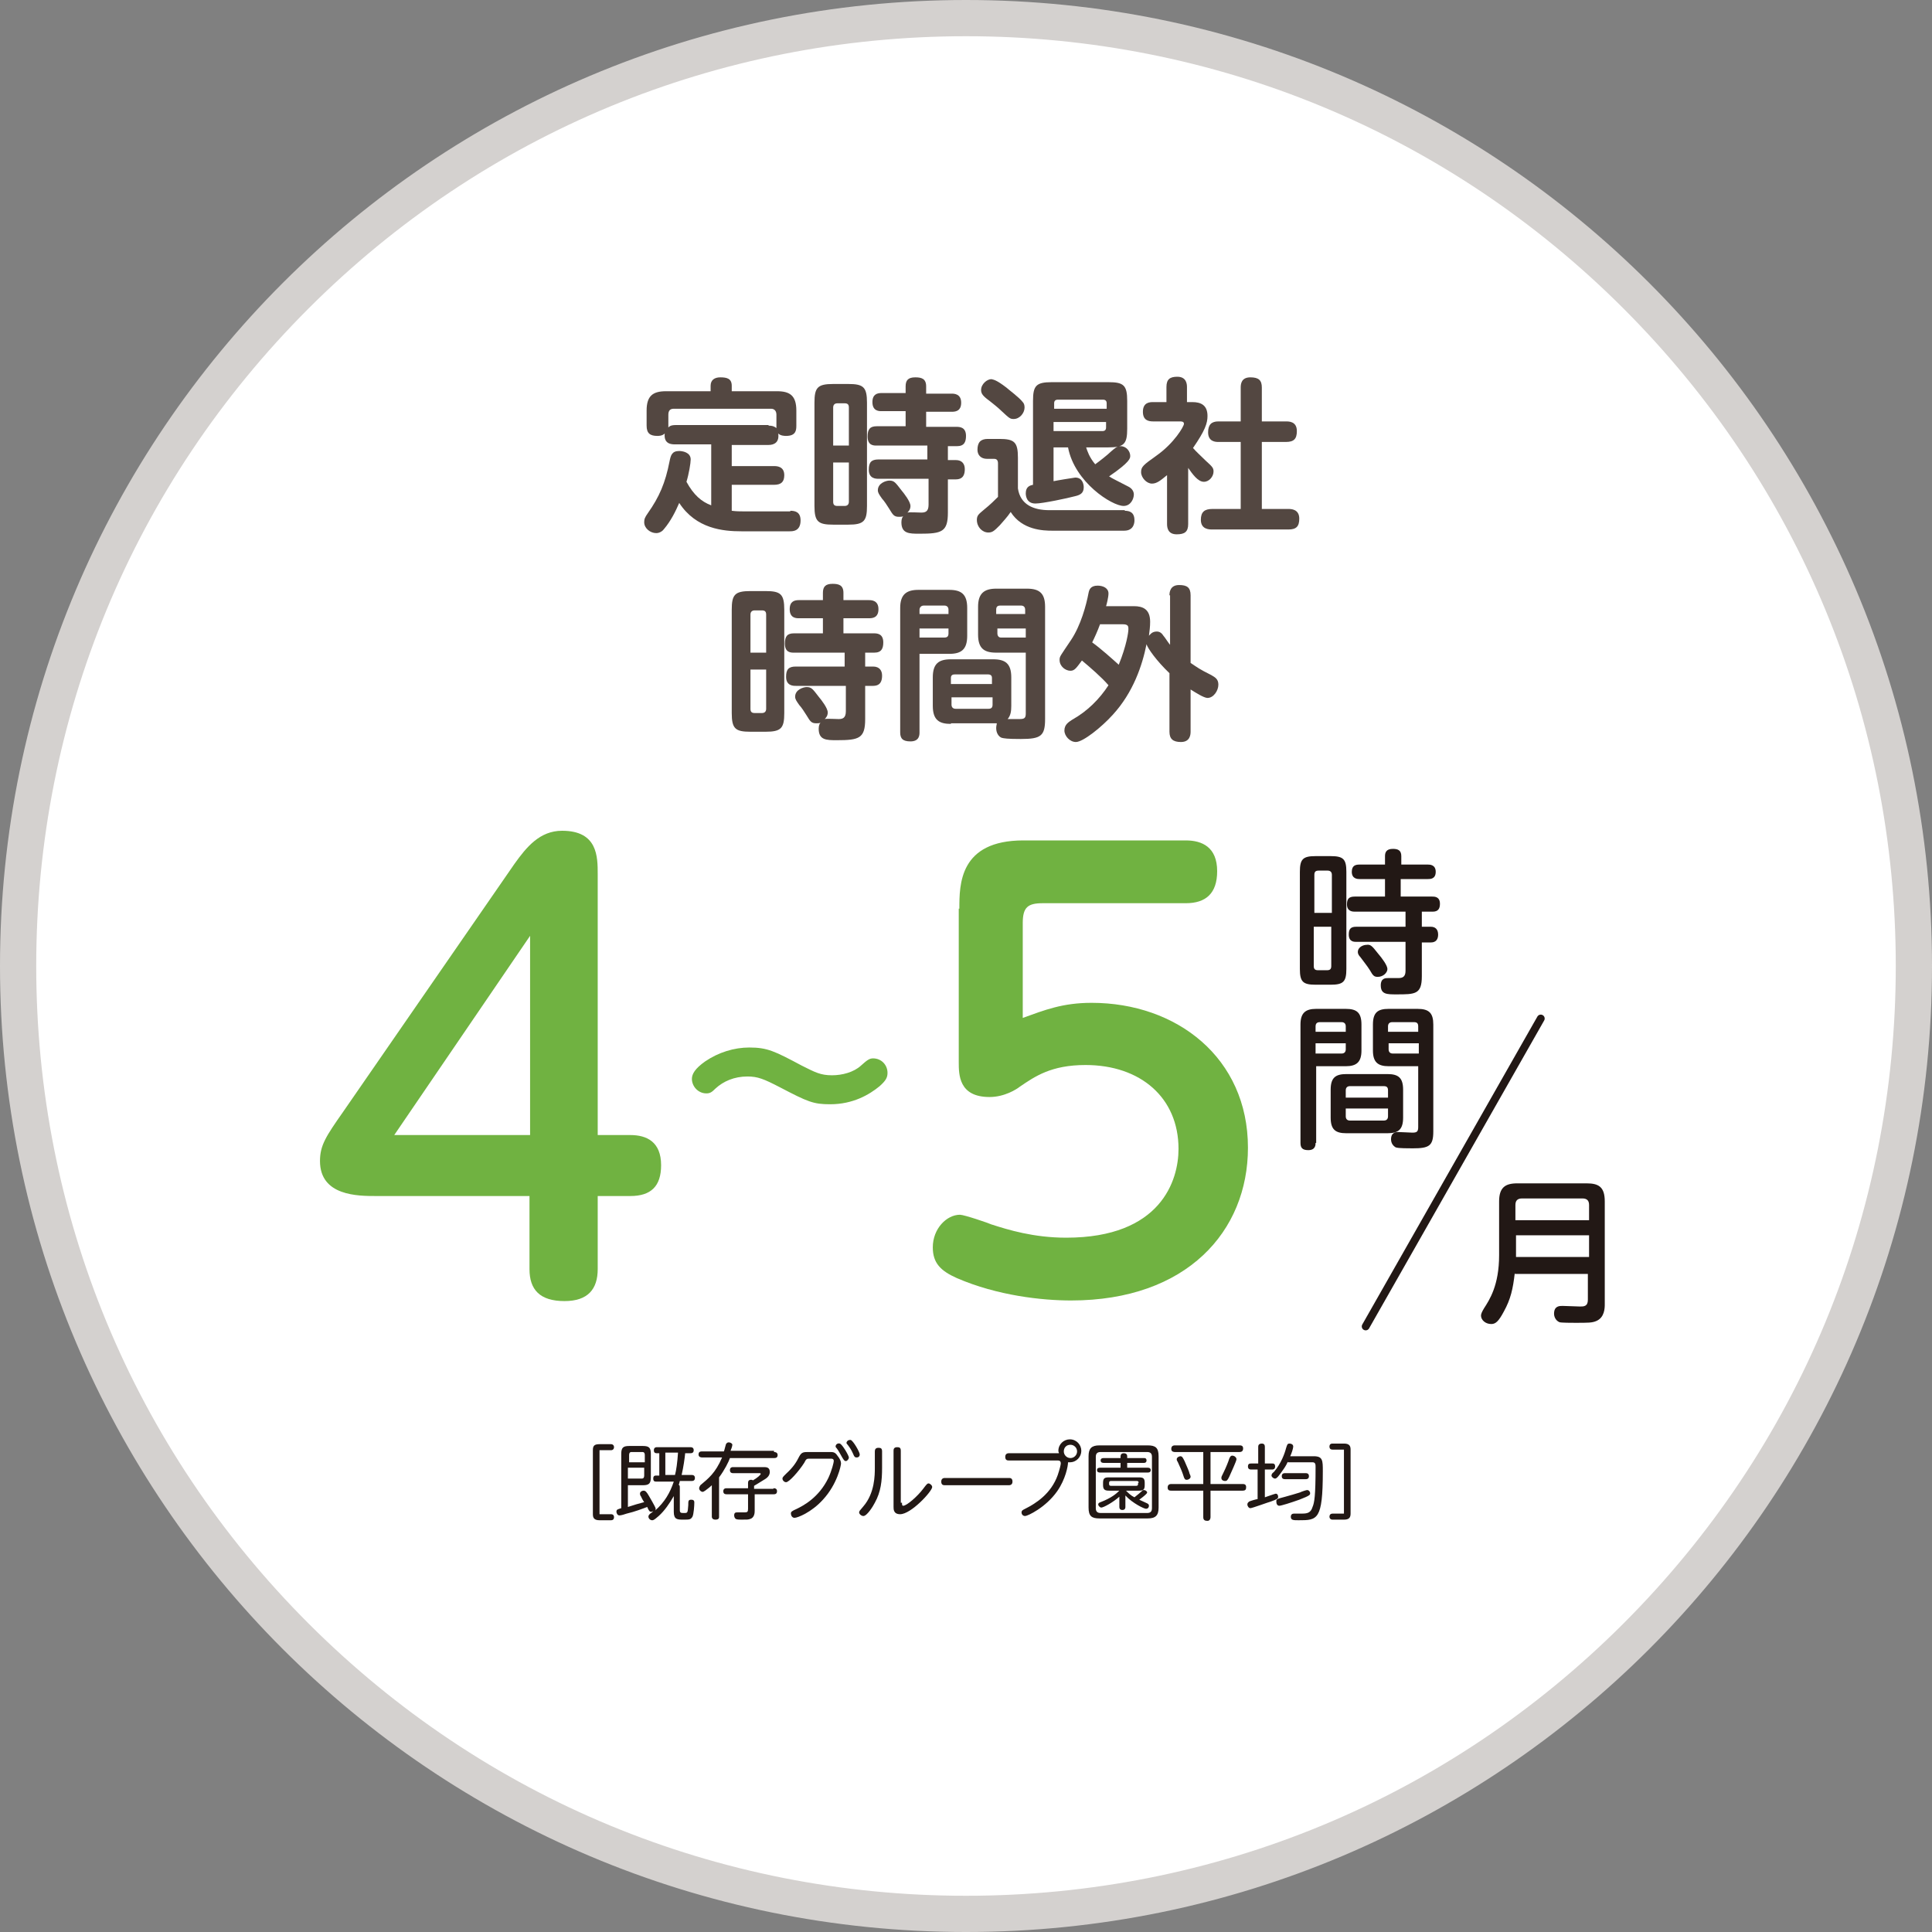 <?xml version="1.0" encoding="utf-8"?>
<!-- Generator: Adobe Illustrator 24.2.3, SVG Export Plug-In . SVG Version: 6.00 Build 0)  -->
<svg version="1.1" id="レイヤー_1" xmlns="http://www.w3.org/2000/svg" xmlns:xlink="http://www.w3.org/1999/xlink" x="0px"
	 y="0px" width="320px" height="320px" viewBox="0 0 320 320" style="enable-background:new 0 0 320 320;" xml:space="preserve">
<rect x="0" y="0" width="320" height="320" fill="#808080" stroke="none"/>
<style type="text/css">
	.st0{fill:#FFFFFF;}
	.st1{fill:#D4D1CF;}
	.st2{fill:#534741;}
	.st3{fill:#70B241;}
	.st4{fill:#221815;}
	.st5{fill:none;stroke:#221815;stroke-width:1.296;stroke-linecap:round;stroke-linejoin:round;}
</style>
<g>
	<g>
		
			<ellipse transform="matrix(8.248083e-02 -0.997 0.997 8.248083e-02 -12.652 306.258)" class="st0" cx="160" cy="160" rx="157" ry="157"/>
		<path class="st1" d="M160,6c41.1,0,79.8,16,108.9,45.1C298,80.2,314,118.9,314,160s-16,79.8-45.1,108.9
			C239.8,298,201.1,314,160,314s-79.8-16-108.9-45.1C22,239.8,6,201.1,6,160S22,80.2,51.1,51.1S118.9,6,160,6 M160,0
			C71.6,0,0,71.6,0,160s71.6,160,160,160s160-71.6,160-160S248.4,0,160,0L160,0z"/>
	</g>
	<g>
		<g>
			<g>
				<g>
					<path class="st2" d="M130.9,84.6c0.8,0,1.7,0.2,1.7,1.6c0,1.8-1.3,1.8-1.8,1.8h-8c-3,0-7.5-0.4-10.3-4.7
						c-0.6,1.4-1.4,3-2.5,4.3c-0.2,0.3-0.7,0.7-1.3,0.7c-1,0-2-0.8-2-1.8c0-0.5,0.1-0.8,0.6-1.5c1.9-2.7,2.9-5,3.6-8.6
						c0.2-1,0.4-1.7,1.6-1.7c0.5,0,1.9,0.2,1.9,1.4c0,0.6-0.3,2.4-0.7,3.7c1.2,2.2,2.5,3.3,4.1,3.9V73.6h-6c-0.5,0-1.9,0-1.7-1.8
						c-0.4,0.4-1,0.4-1.2,0.4c-1.2,0-1.8-0.4-1.8-1.7v-2.5c0-2.4,1-3.2,3.2-3.2h7.4v-0.9c0-1,0.7-1.4,1.6-1.4c1.1,0,1.9,0.2,1.9,1.4
						v0.9h7.5c2.1,0,3.2,0.7,3.2,3.2v2.5c0,0.8-0.1,1.7-1.7,1.7c-0.2,0-0.9,0-1.3-0.4c0.2,1.4-0.6,1.9-1.6,1.9h-6.1v3.5h7
						c0.4,0,1.7,0,1.7,1.5c0,1.1-0.5,1.6-1.7,1.6h-7v4.3c0.8,0.1,1.4,0.1,1.9,0.1H130.9z M127.3,70.5c0.6,0,0.9,0.1,1.3,0.4
						c0-0.1,0-0.2,0-0.5v-1.7c0-0.6-0.3-1-0.9-1h-16.1c-0.6,0-0.9,0.3-0.9,1v1.7c0,0.2,0,0.3,0,0.4c0.2-0.2,0.4-0.4,1.3-0.4H127.3z"
						/>
					<path class="st2" d="M143.6,83.8c0,2.5-0.5,3.1-3.1,3.1H138c-2.5,0-3.1-0.5-3.1-3.1V66.7c0-2.5,0.5-3.1,3.1-3.1h2.5
						c2.5,0,3.1,0.5,3.1,3.1V83.8z M140.6,73.8v-6.3c0-0.5-0.2-0.7-0.7-0.7h-1.2c-0.4,0-0.7,0.2-0.7,0.7v6.3H140.6z M140.6,76.6
						h-2.6v6.5c0,0.5,0.2,0.7,0.7,0.7h1.2c0.4,0,0.7-0.2,0.7-0.7V76.6z M153.6,79.3h-8.1c-0.4,0-1.6,0-1.6-1.5
						c0-1.2,0.4-1.7,1.6-1.7h8.1v-2.3h-8.4c-0.5,0-1.5,0-1.5-1.5c0-1.2,0.4-1.7,1.5-1.7h4.8v-2.5h-4c-0.4,0-1.5,0-1.5-1.5
						c0-1.3,0.8-1.5,1.5-1.5h4V64c0-1,0.4-1.5,1.6-1.5c1,0,1.8,0.2,1.8,1.5v1.2h4.2c0.4,0,1.6,0,1.6,1.5c0,1.5-1.1,1.5-1.6,1.5h-4.2
						v2.5h5c0.5,0,1.6,0,1.6,1.5c0,1-0.3,1.7-1.5,1.7H157v2.3h1.3c1.1,0,1.5,0.7,1.5,1.5s-0.2,1.7-1.5,1.7H157v5.5
						c0,3.2-1,3.5-4.7,3.5c-1.7,0-3,0-3-1.9c0-0.6,0.2-0.9,0.3-1c-0.2,0.1-0.4,0.1-0.7,0.1c-0.8,0-1-0.3-1.6-1.3
						c-0.3-0.5-0.9-1.4-1.2-1.7c-0.5-0.7-0.7-1-0.7-1.4c0-1.2,1.4-1.6,1.9-1.6c0.8,0,1,0.3,2,1.6c0.5,0.6,1.5,1.9,1.5,2.6
						c0,0.2,0,0.6-0.5,1.1c0.3-0.1,1.9,0,2.3,0c0.7,0,1.2-0.2,1.2-1.3V79.3z"/>
					<path class="st2" d="M186.3,84.6c1.5,0,1.6,1,1.6,1.6c0,0.2,0,1.7-1.7,1.7h-11.9c-1.5,0-5-0.1-6.9-3.1
						c-0.6,0.9-1.3,1.6-1.8,2.2c-0.9,0.9-1.2,1.2-1.9,1.2c-1,0-1.9-0.9-1.9-2.1c0-0.8,0.4-1,1.2-1.7c1-0.8,1.8-1.6,2.3-2.1v-5.5
						c0-0.2,0-0.8-0.6-0.8h-1.2c-1.1,0-1.6-0.7-1.6-1.5c0-1.2,0.5-1.8,1.7-1.8h1.9c2.5,0,3.1,0.5,3.1,3.1v5.1
						c0.4,2.7,2.6,3.6,5.2,3.6H186.3z M166.7,64.2c0.3,0.3,2.1,1.6,2.7,2.4c0.2,0.2,0.3,0.5,0.3,0.9c0,0.9-0.8,1.9-1.8,1.9
						c-0.6,0-0.7-0.1-2.1-1.4c-0.5-0.5-1.4-1.2-1.9-1.6c-1.1-0.8-1.4-1.2-1.4-1.8c0-1,1-1.8,1.7-1.8C164.6,62.9,165,62.9,166.7,64.2
						z M174.5,74.1v5.6c0.4-0.1,3.5-0.6,3.6-0.6c1.3,0,1.4,1.3,1.4,1.6c0,1-0.6,1.3-1.5,1.5c-1.1,0.3-5.3,1.2-6.5,1.2
						c-1.6,0-1.6-1.5-1.6-1.7c0-1.1,0.7-1.3,1.2-1.4V66.4c0-2.5,0.5-3.1,3.1-3.1h9.4c2.5,0,3.1,0.5,3.1,3.1V71
						c0,2.5-0.5,3.1-3.1,3.1h-3.7c0.2,0.6,0.5,1.6,1.5,2.8c0.7-0.5,2.1-1.6,2.6-2.1c0.7-0.6,1-0.9,1.6-0.9c1,0,1.6,0.9,1.6,1.6
						c0,0.4,0,1-3.5,3.4c0.6,0.4,0.9,0.5,3.2,1.7c0.6,0.3,0.9,0.8,0.9,1.3c0,0.7-0.5,1.9-1.7,1.9c-1.9,0-8.1-3.9-9.2-9.7H174.5z
						 M174.5,67.7h8.8v-0.9c0-0.4-0.2-0.6-0.6-0.6h-7.5c-0.4,0-0.6,0.2-0.6,0.6V67.7z M174.5,69.9v1.5h8.1c0.4,0,0.6-0.2,0.6-0.6
						v-0.9H174.5z"/>
					<path class="st2" d="M197.5,66.6c1.4,0,2.5,0.5,2.5,2.3c0,1.2-0.4,2.4-2.4,5.3c0.6,0.7,1.2,1.2,2.1,2.1c1.1,1,1.3,1.2,1.3,1.8
						c0,0.8-0.7,1.7-1.6,1.7c-1,0-1.9-1.3-2.6-2.3v9.3c0,1.3-0.6,1.7-1.9,1.7c-1.4,0-1.6-1-1.6-1.7v-8.1c-1.1,0.9-1.7,1.4-2.5,1.4
						c-0.9,0-1.8-1-1.8-1.9c0-0.9,0.4-1.2,2.5-2.7c3-2.1,4.6-4.9,4.6-5.3c0-0.4-0.4-0.4-0.7-0.4h-4.4c-0.8,0-1.7-0.2-1.7-1.6
						c0-1.6,1.2-1.6,1.7-1.6h2.2v-2.5c0-1.3,0.6-1.7,1.8-1.7c1.5,0,1.6,1.2,1.6,1.7v2.5H197.5z M213,69.8c0.5,0,1.8,0,1.8,1.6
						c0,1.3-0.5,1.8-1.8,1.8H209v11.1h4.4c0.4,0,1.8,0,1.8,1.6c0,1.3-0.5,1.8-1.8,1.8h-12.6c-0.5,0-1.9,0-1.9-1.6
						c0-1.3,0.6-1.8,1.9-1.8h4.7V73.2h-3.7c-0.4,0-1.7,0-1.7-1.6c0-1.3,0.6-1.8,1.7-1.8h3.7v-5.6c0-0.6,0.1-1.7,1.6-1.7
						c1.4,0,1.9,0.5,1.9,1.7v5.6H213z"/>
					<path class="st2" d="M129.9,118.1c0,2.5-0.5,3.1-3.1,3.1h-2.5c-2.5,0-3.1-0.5-3.1-3.1V101c0-2.5,0.5-3.1,3.1-3.1h2.5
						c2.5,0,3.1,0.5,3.1,3.1V118.1z M126.9,108.1v-6.3c0-0.5-0.2-0.7-0.7-0.7H125c-0.4,0-0.7,0.2-0.7,0.7v6.3H126.9z M126.9,110.9
						h-2.6v6.5c0,0.5,0.2,0.7,0.7,0.7h1.2c0.4,0,0.7-0.2,0.7-0.7V110.9z M139.9,113.6h-8.1c-0.4,0-1.6,0-1.6-1.5
						c0-1.2,0.4-1.7,1.6-1.7h8.1v-2.3h-8.4c-0.5,0-1.5,0-1.5-1.5c0-1.2,0.4-1.7,1.5-1.7h4.8v-2.5h-4c-0.4,0-1.5,0-1.5-1.5
						c0-1.3,0.8-1.5,1.5-1.5h4v-1.2c0-1,0.4-1.5,1.6-1.5c1,0,1.8,0.2,1.8,1.5v1.2h4.2c0.4,0,1.6,0,1.6,1.5c0,1.5-1.1,1.5-1.6,1.5
						h-4.2v2.5h5c0.5,0,1.6,0,1.6,1.5c0,1-0.3,1.7-1.5,1.7h-1.5v2.3h1.3c1.1,0,1.5,0.7,1.5,1.5s-0.2,1.7-1.5,1.7h-1.3v5.5
						c0,3.2-1,3.5-4.7,3.5c-1.7,0-3,0-3-1.9c0-0.6,0.2-0.9,0.3-1c-0.2,0.1-0.4,0.1-0.7,0.1c-0.8,0-1-0.3-1.6-1.3
						c-0.3-0.5-0.9-1.4-1.2-1.7c-0.5-0.7-0.7-1-0.7-1.4c0-1.2,1.4-1.6,1.9-1.6c0.8,0,1,0.3,2,1.6c0.5,0.6,1.5,1.9,1.5,2.6
						c0,0.2,0,0.6-0.5,1.1c0.3-0.1,1.9,0,2.3,0c0.7,0,1.2-0.2,1.2-1.3V113.6z"/>
					<path class="st2" d="M152.3,121.3c0,0.4,0,1.5-1.5,1.5c-1.3,0-1.7-0.5-1.7-1.5v-20.6c0-2.2,1-3,3-3h5.1c2,0,3,0.7,3,3v4.6
						c0,2.3-1,3-3,3h-4.9V121.3z M157.1,101.7v-0.7c0-0.4-0.2-0.7-0.7-0.7H153c-0.5,0-0.7,0.4-0.7,0.7v0.7H157.1z M152.3,104.1v1.5
						h4.1c0.5,0,0.7-0.2,0.7-0.7v-0.8H152.3z M157.5,119.9c-1.9,0-3-0.6-3-3v-4.7c0-2.3,1-3,3-3h7c2,0,3,0.7,3,3v4.7
						c0,0.9-0.1,1.6-0.6,2.2c0.6,0,1.3,0,1.9,0c0.8,0,1.1-0.1,1.1-0.9v-10.1h-4.9c-2,0-3-0.7-3-3v-4.6c0-2.2,1-3,3-3h5.1
						c2.1,0,3,0.8,3,3v18.6c0,2.8-0.7,3.3-4,3.3c-2.3,0-2.8-0.1-3.2-0.2c-0.5-0.2-0.9-0.8-0.9-1.6c0-0.4,0.1-0.6,0.1-0.8
						c-0.2,0-0.3,0-0.5,0H157.5z M157.6,113.3h6.7v-1c0-0.4-0.2-0.6-0.7-0.6h-5.4c-0.4,0-0.7,0.1-0.7,0.6V113.3z M157.6,115.5v1.2
						c0,0.4,0.2,0.7,0.7,0.7h5.4c0.5,0,0.7-0.2,0.7-0.7v-1.2H157.6z M165.1,101.7h4.7v-0.7c0-0.4-0.2-0.7-0.7-0.7h-3.4
						c-0.5,0-0.7,0.2-0.7,0.7V101.7z M169.9,104.1h-4.7v0.8c0,0.4,0.2,0.7,0.6,0.7h4.1V104.1z"/>
					<path class="st2" d="M193.7,98.6c0-0.5,0.1-1.7,1.6-1.7c1.3,0,1.9,0.4,1.9,1.7v11.2c1.2,0.8,1.4,1,3.4,2
						c0.7,0.4,1.2,0.7,1.2,1.6c0,1-0.8,2.2-1.8,2.2c-0.6,0-2-0.9-2.8-1.4v7c0,0.5-0.1,1.7-1.6,1.7c-1.3,0-1.9-0.5-1.9-1.7v-9.7
						c-2.1-2-3.6-4.1-3.8-4.8c-0.7,3.5-2.2,8-5.6,11.7c-1.8,2-4.9,4.5-6.1,4.5c-1,0-1.9-1-1.9-1.9c0-1,0.7-1.4,1.3-1.8
						c2.5-1.4,4.5-3.4,6-5.7c-1.1-1.3-3.2-3.1-4.4-4.1c-0.9,1.2-1.2,1.7-1.9,1.7c-0.8,0-1.8-0.7-1.8-1.8c0-0.6,0.1-0.6,1.9-3.3
						c1.6-2.4,2.5-5.7,2.9-7.8c0.1-0.5,0.3-1.2,1.5-1.2c0.9,0,1.8,0.4,1.8,1.3c0,0.6-0.3,1.8-0.4,2.1h4.6c1.5,0,2.7,0.5,2.7,2.6
						c0,0.8-0.1,1.5-0.2,2.3c0.2-0.2,0.5-0.7,1.3-0.7c0.6,0,0.9,0.4,1.1,0.7c0.2,0.2,0.9,1.3,1.1,1.5V98.6z M182.2,103.4
						c-0.4,1.1-0.9,2.2-1.3,3c1.4,1,3.4,2.8,4.4,3.7c1.3-3.2,1.6-5.4,1.6-5.9c0-0.4,0-0.8-0.9-0.8H182.2z"/>
				</g>
				<g>
					<path class="st3" d="M104.4,188c2.7,0,5.1,1.1,5.1,5c0,3.5-1.7,5.1-5.1,5.1H99v12.1c0,3.3-1.6,5.3-5.5,5.3
						c-4.1,0-5.8-1.9-5.8-5.3v-12.1H62.3c-3,0-9.3,0-9.3-5.8c0-2.6,1-4.1,3.8-8.1l28.4-41.1c2-2.8,4.2-5.5,7.9-5.5
						c5.9,0,5.9,4.3,5.9,7.2V188H104.4z M87.8,188v-33l-22.5,33H87.8z"/>
				</g>
				<g>
					<path class="st3" d="M158.9,150.5c0-4,0-11.3,10.6-11.3h26.9c2.7,0,5.2,1.1,5.2,5.1c0,3.7-1.9,5.3-5.2,5.3h-23.7
						c-2.5,0-3.3,0.7-3.3,3.3v15.7c3.6-1.3,6.6-2.5,11.4-2.5c14.1,0,25.9,9.1,25.9,24c0,13.8-10.1,25.3-29.3,25.3
						c-4.8,0-12.2-0.8-18.9-3.7c-2.7-1.2-4-2.5-4-5.1c0-3.1,2.3-5.4,4.5-5.4c0.7,0,4.8,1.4,5.2,1.6c2.8,0.9,7,2.2,12.4,2.2
						c15.7,0,18.6-9.5,18.6-14.7c0-8.5-6.3-13.9-15.4-13.9c-5.7,0-8.4,1.9-10.9,3.6c-0.5,0.4-2.5,1.7-5,1.7c-5.1,0-5.1-3.7-5.1-5.8
						V150.5z"/>
				</g>
				<g>
					<path class="st3" d="M147,177.7c0,0.8-0.3,1.3-1.3,2.2c-1.7,1.4-4.4,3-8.2,3c-2.8,0-3.7-0.4-8.3-2.8c-2.7-1.4-3.7-1.8-5.4-1.8
						c-2.2,0-4,0.8-5.3,2c-0.6,0.6-0.9,0.8-1.5,0.8c-1.4,0-2.4-1.2-2.4-2.4c0-0.8,0.5-1.7,2.2-2.9c2.2-1.5,4.8-2.3,7.3-2.3
						c3,0,4.2,0.6,8.7,3c2.2,1.1,3.1,1.6,5,1.6c1.7,0,3.6-0.5,4.8-1.6c1-0.9,1.4-1.2,2-1.2C146,175.3,147,176.4,147,177.7z"/>
				</g>
				<g>
					<path class="st4" d="M250.9,210.8c-0.3,2.7-0.7,4.4-1.8,6.4c-0.9,1.7-1.4,2.1-2.1,2.1c-1,0-1.7-0.7-1.7-1.4
						c0-0.3,0.2-0.7,0.5-1.2c0.9-1.4,2.5-3.8,2.5-8.8v-8.9c0-2.3,1-3,3-3h11.5c2,0,3,0.6,3,3v17c0,0.6,0,2.2-1.4,2.8
						c-0.7,0.3-1.3,0.3-3.5,0.3c-0.5,0-2.3,0-2.6-0.1c-0.7-0.3-0.9-1-0.9-1.4c0-1.3,0.9-1.3,1.4-1.3c0.5,0,2.5,0.1,2.9,0.1
						c0.6,0,1.3,0,1.3-1.1v-4.3H250.9z M263.2,202.1v-2.5c0-0.7-0.3-1.1-1.1-1.1h-10c-0.8,0-1.1,0.4-1.1,1.1v2.5H263.2z
						 M251.1,204.6v3.6h12.1v-3.6H251.1z"/>
				</g>
				<g>
					<path class="st4" d="M223,160.5c0,2.1-0.5,2.6-2.6,2.6h-2.5c-2.1,0-2.6-0.5-2.6-2.6v-16.1c0-2.1,0.5-2.6,2.6-2.6h2.5
						c2.1,0,2.6,0.5,2.6,2.6V160.5z M220.6,151.2v-6.3c0-0.5-0.3-0.7-0.7-0.7h-1.5c-0.5,0-0.7,0.2-0.7,0.7v6.3H220.6z M220.6,153.5
						h-3v6.5c0,0.5,0.2,0.7,0.7,0.7h1.5c0.5,0,0.7-0.2,0.7-0.7V153.5z M224.6,156c-0.3,0-1.2,0-1.2-1.2c0-0.9,0.3-1.3,1.2-1.3h8.2
						v-2.5h-8.4c-0.3,0-1.3,0-1.3-1.2c0-0.9,0.3-1.3,1.3-1.3h5v-2.9h-4.2c-0.3,0-1.3,0-1.3-1.2c0-1.1,0.7-1.2,1.3-1.2h4.2v-1.4
						c0-0.6,0.2-1.2,1.3-1.2c0.8,0,1.4,0.2,1.4,1.2v1.4h4.4c0.3,0,1.3,0,1.3,1.2c0,1.2-0.9,1.2-1.3,1.2H232v2.9h5.2
						c0.4,0,1.3,0,1.3,1.2c0,0.8-0.3,1.3-1.2,1.3h-1.8v2.5h1.5c0.7,0,1.2,0.4,1.2,1.3c0,0.7-0.3,1.3-1.2,1.3h-1.5v5.6
						c0,3-1.1,3-4.2,3c-1.6,0-2.6,0-2.6-1.5c0-1.2,0.8-1.2,1.2-1.2c0.3,0,1.6,0,1.7,0c0.7,0,1.2-0.2,1.2-1.2V156H224.6z M228.3,158
						c0.6,0.7,1.5,1.9,1.5,2.5c0,0.6-0.7,1.3-1.6,1.3c-0.6,0-0.8-0.2-1.3-1.1c-0.5-0.8-1.1-1.5-1.6-2.2c-0.2-0.2-0.4-0.5-0.4-0.8
						c0-0.9,1-1.2,1.4-1.2C227,156.4,227.2,156.6,228.3,158z"/>
					<path class="st4" d="M217.9,189.3c0,0.3,0,1.2-1.2,1.2c-1,0-1.3-0.4-1.3-1.2v-19.6c0-1.9,0.8-2.6,2.6-2.6h4.9
						c1.8,0,2.6,0.6,2.6,2.6v4.3c0,1.9-0.8,2.6-2.6,2.6h-4.9V189.3z M222.9,170.9V170c0-0.4-0.2-0.7-0.7-0.7h-3.6
						c-0.6,0-0.7,0.4-0.7,0.7v0.9H222.9z M217.9,172.8v1.7h4.3c0.5,0,0.7-0.3,0.7-0.7v-1H217.9z M232.4,185.1c0,2-0.8,2.6-2.6,2.6
						H223c-1.8,0-2.6-0.6-2.6-2.6v-4.6c0-2,0.8-2.6,2.6-2.6h6.8c1.8,0,2.6,0.6,2.6,2.6V185.1z M222.9,181.8h7v-1.2
						c0-0.5-0.2-0.7-0.7-0.7h-5.6c-0.4,0-0.7,0.2-0.7,0.7V181.8z M222.9,183.6v1.3c0,0.5,0.3,0.7,0.7,0.7h5.6c0.5,0,0.7-0.3,0.7-0.7
						v-1.3H222.9z M230,176.6c-1.8,0-2.6-0.7-2.6-2.6v-4.3c0-2,0.8-2.6,2.6-2.6h4.8c1.9,0,2.6,0.7,2.6,2.6v17.7
						c0,2.4-0.7,2.8-3.4,2.8c-2.5,0-2.7-0.1-2.9-0.2c-0.3-0.2-0.7-0.6-0.7-1.3c0-1.2,0.9-1.2,1.2-1.2c0.4,0,2,0.1,2.3,0.1
						c0.7,0,1-0.1,1-0.9v-10.1H230z M229.9,170.9h5V170c0-0.5-0.2-0.7-0.7-0.7h-3.6c-0.5,0-0.7,0.3-0.7,0.7V170.9z M235,172.8h-5v1
						c0,0.4,0.2,0.7,0.7,0.7h4.3V172.8z"/>
				</g>
				<line class="st5" x1="226.2" y1="219.7" x2="255.2" y2="168.7"/>
			</g>
		</g>
		<g>
			<path class="st4" d="M99.3,250.8h1.9c0.5,0,0.5,0.4,0.5,0.5c0,0.1,0,0.5-0.5,0.5h-1.9c-0.9,0-1.1-0.4-1.1-1v-10.6
				c0-0.7,0.2-1,1.1-1h1.9c0.3,0,0.5,0.2,0.5,0.5c0,0.3-0.2,0.5-0.5,0.5h-1.9V250.8z"/>
			<path class="st4" d="M113.5,240.6c-0.1,1-0.3,2.4-0.6,3.7h1.6c0.2,0,0.6,0,0.6,0.5c0,0.5-0.4,0.5-0.6,0.5h-1.9
				c-0.1,0.4-0.1,0.5-0.2,0.6c0.2,0.1,0.2,0.3,0.2,0.5v3.7c0,0.5,0.2,0.5,0.7,0.5c0.6,0,0.6,0,0.7-1.3c0-0.7,0-0.9,0.5-0.9
				c0.5,0,0.5,0.3,0.5,0.5c0,0.5-0.1,1.9-0.3,2.3c-0.3,0.5-0.5,0.5-1.5,0.5c-1,0-1.6,0-1.6-1.3v-2.6c-0.7,1.2-1.5,2.4-2.5,3.3
				c-0.8,0.7-0.9,0.7-1.1,0.7c-0.3,0-0.6-0.3-0.6-0.6c0-0.2,0.1-0.3,0.3-0.5c0.2-0.1,0.4-0.3,0.5-0.4c-0.1,0-0.2,0.1-0.3,0.1
				c-0.3,0-0.4-0.1-0.7-0.8c-0.8,0.3-2.1,0.8-3.4,1.1c-0.3,0.1-0.9,0.3-1.2,0.3c-0.4,0-0.5-0.5-0.5-0.6c0-0.4,0.2-0.4,0.8-0.6v-9
				c0-1,0.3-1.3,1.3-1.3h2.3c1,0,1.3,0.3,1.3,1.3v3.9c0,1-0.3,1.3-1.3,1.3H104v3.6c0.9-0.3,1.9-0.6,2.7-0.8
				c-0.1-0.1-0.5-0.8-0.5-0.9c-0.1-0.1-0.2-0.3-0.2-0.5c0-0.3,0.3-0.5,0.6-0.5c0.3,0,0.5,0.2,0.9,0.9c0.4,0.7,0.7,1.2,0.9,1.6
				c0.1,0.2,0.2,0.4,0.2,0.5c0,0.1,0,0.2-0.1,0.3c1.6-1.4,2.5-3,3.1-4.8h-2.9c-0.2,0-0.5,0-0.5-0.5c0-0.5,0.3-0.5,0.5-0.5h0.5v-3.7
				h-0.4c-0.4,0-0.5-0.2-0.5-0.5c0-0.5,0.4-0.5,0.5-0.5h5.5c0.2,0,0.6,0,0.6,0.5c0,0.5-0.4,0.5-0.6,0.5H113.5z M106.8,242.2V241
				c0-0.3-0.1-0.5-0.4-0.5h-1.8c-0.3,0-0.4,0.2-0.4,0.5v1.2H106.8z M106.8,243.1H104v1.8h2.3c0.3,0,0.4-0.2,0.4-0.5V243.1z
				 M110.2,240.6v3.7h1.6c0.2-0.7,0.4-2.1,0.5-3.7H110.2z"/>
			<path class="st4" d="M128.2,240.5c0.1,0,0.6,0,0.6,0.5c0,0.5-0.4,0.5-0.6,0.5h-7.3c-0.2,0.6-0.9,2-1.8,3.2v6.5
				c0,0.2,0,0.5-0.6,0.5c-0.5,0-0.6-0.3-0.6-0.5v-5.2c-0.3,0.3-0.7,0.6-1.1,0.9c-0.2,0.1-0.3,0.2-0.4,0.2c-0.3,0-0.6-0.3-0.6-0.6
				c0-0.2,0.1-0.3,0.2-0.5c1.3-1.1,2.5-2,3.6-4.6h-3.3c-0.1,0-0.6,0-0.6-0.5c0-0.5,0.4-0.5,0.6-0.5h3.6c0.1-0.2,0.3-1.2,0.4-1.3
				c0.1-0.1,0.2-0.2,0.4-0.2c0.3,0,0.6,0.2,0.6,0.4c0,0.2-0.2,0.8-0.3,1H128.2z M128.1,246.5c0.2,0,0.6,0,0.6,0.5
				c0,0.5-0.4,0.5-0.6,0.5H125v2.7c0,0.3,0,1.2-0.8,1.4c-0.3,0.1-0.4,0.1-1.4,0.1c-0.2,0-0.7,0-0.9-0.1c-0.2-0.1-0.3-0.4-0.3-0.6
				c0-0.5,0.3-0.5,0.5-0.5c0.2,0,1,0,1.2,0c0.5,0,0.6-0.1,0.6-0.6v-2.4h-3.5c-0.2,0-0.6,0-0.6-0.5c0-0.5,0.4-0.5,0.6-0.5h3.5v-0.9
				c0-0.5,0.4-0.5,0.5-0.5c0.1,0,0.2,0,0.3,0.1c0.7-0.4,1.3-0.9,1.3-1.1c0-0.1-0.2-0.1-0.2-0.1h-4.4c-0.1,0-0.5,0-0.5-0.5
				c0-0.5,0.4-0.5,0.5-0.5h5.1c0.4,0,1,0,1,0.8c0,0.5-0.3,0.9-0.8,1.2c-0.6,0.4-1.5,0.9-1.8,1.1v0.5H128.1z"/>
			<path class="st4" d="M134,241.6c-0.4,0-0.5,0.1-0.8,0.7c-0.9,1.4-2.5,3.2-3,3.2c-0.3,0-0.6-0.3-0.6-0.6c0-0.2,0.1-0.3,0.6-0.8
				c1.2-1.1,1.7-1.9,2.2-2.9c0.4-0.7,0.7-0.7,1.6-0.7h3.4c0.6,0,0.9,0,1.3,0.6c0.4,0.5,0.6,0.9,0.6,1.3c0,0.3-0.6,3.4-3,6
				c-1.9,2.1-4.2,3-4.7,3c-0.4,0-0.6-0.4-0.6-0.7c0-0.3,0.1-0.4,1-0.8c1-0.5,3.6-1.8,5.2-5.1c0.6-1.3,0.9-2.6,0.9-2.8
				c0-0.4-0.3-0.4-0.5-0.4H134z M140.6,241.4c0,0.3-0.3,0.6-0.5,0.6s-0.3-0.1-0.6-0.6c-0.4-0.7-0.6-1.1-0.9-1.5
				c-0.2-0.2-0.2-0.3-0.2-0.3c0-0.4,0.4-0.6,0.7-0.5C139.5,239.2,140.6,241.1,140.6,241.4z M142.4,240.9c0,0.3-0.2,0.5-0.5,0.5
				c-0.3,0-0.4-0.1-0.6-0.6c-0.3-0.7-0.6-1.1-0.9-1.5c-0.2-0.2-0.2-0.3-0.2-0.3c0-0.2,0.2-0.5,0.6-0.5c0,0,0.1,0,0.1,0
				C141.3,238.6,142.4,240.5,142.4,240.9z"/>
			<path class="st4" d="M144.9,240.4c0-0.3,0.1-0.6,0.6-0.6c0.4,0,0.6,0.1,0.6,0.6v2.7c0,2.2-0.2,4-1.2,5.8
				c-0.3,0.6-1.3,2.2-1.9,2.2c-0.3,0-0.7-0.3-0.7-0.6c0-0.2,0.1-0.3,0.7-1c1.9-2.2,1.9-5.2,1.9-6.4V240.4z M149.4,248.9
				c0,0.3,0,0.5,0.2,0.5c0.6,0,2.4-1.6,3.3-2.8c0.6-0.8,0.7-0.9,0.9-0.9s0.6,0.3,0.6,0.6c0,0.7-3.5,4.5-5.3,4.5
				c-1.1,0-1.1-0.8-1.1-1.2v-9.3c0-0.2,0-0.6,0.6-0.6c0.4,0,0.6,0.1,0.6,0.6V248.9z"/>
			<path class="st4" d="M167.1,244.8c0.2,0,0.6,0,0.6,0.6c0,0.6-0.5,0.6-0.6,0.6h-10.6c-0.2,0-0.6,0-0.6-0.6c0-0.6,0.5-0.6,0.6-0.6
				H167.1z"/>
			<path class="st4" d="M167.1,241.9c-0.2,0-0.6,0-0.6-0.6s0.5-0.6,0.6-0.6h8.3c0-0.1-0.1-0.2-0.1-0.4c0-1.1,0.9-1.9,1.9-1.9
				c1.1,0,1.9,0.9,1.9,1.9c0,1-0.8,1.9-1.9,1.9c-0.1,0-0.2,0-0.3,0c0,0.6-0.4,2.8-1.8,4.8c-1.9,2.7-4.9,4.1-5.3,4.1
				c-0.4,0-0.6-0.3-0.6-0.6c0-0.3,0.2-0.4,0.6-0.6c1.8-0.9,4.3-2.5,5.4-5.6c0.3-0.9,0.5-1.7,0.5-1.9c0-0.5-0.3-0.5-0.7-0.5H167.1z
				 M176.2,240.4c0,0.6,0.5,1.1,1.1,1.1c0.6,0,1.1-0.5,1.1-1.1c0-0.6-0.5-1.1-1.1-1.1C176.6,239.3,176.2,239.8,176.2,240.4z"/>
			<path class="st4" d="M191.9,249.7c0,1.3-0.5,1.8-1.8,1.8h-8c-1.3,0-1.8-0.4-1.8-1.8v-8.5c0-1.3,0.5-1.8,1.8-1.8h8
				c1.3,0,1.8,0.4,1.8,1.8V249.7z M190.8,241.3c0-0.5-0.2-0.8-0.8-0.8h-7.7c-0.6,0-0.8,0.3-0.8,0.8v8.5c0,0.5,0.2,0.8,0.8,0.8h7.7
				c0.5,0,0.8-0.2,0.8-0.8V241.3z M186.7,243.1h3.4c0.1,0,0.5,0,0.5,0.4c0,0.2-0.1,0.4-0.5,0.4h-7.9c-0.1,0-0.5,0-0.5-0.4
				c0-0.3,0.2-0.4,0.5-0.4h3.4v-0.8h-2.8c-0.1,0-0.5,0-0.5-0.4c0-0.3,0.2-0.4,0.5-0.4h2.8v-0.3c0-0.3,0.2-0.5,0.5-0.5
				c0.3,0,0.6,0.1,0.6,0.5v0.3h2.8c0.1,0,0.4,0,0.4,0.4c0,0.3-0.2,0.4-0.4,0.4h-2.8V243.1z M186.4,249.6c0,0.1,0,0.5-0.5,0.5
				c-0.5,0-0.5-0.4-0.5-0.5v-1.7c-1,0.9-2.6,1.8-3,1.8c-0.2,0-0.5-0.3-0.5-0.5c0-0.2,0.1-0.3,0.4-0.4c1.8-0.7,2.6-1.4,3.1-1.9h-1.7
				c-0.6,0-1-0.1-1-0.9v-0.4c0-0.8,0.3-0.9,1-0.9h4.9c0.7,0,1,0.1,1,0.9v0.4c0,0.8-0.3,0.9-1,0.9h-2.1c0.5,0.5,0.8,0.8,1.4,1.1
				c0.5-0.4,1-0.8,1.2-1c0.2-0.2,0.2-0.2,0.4-0.2c0.2,0,0.5,0.2,0.5,0.4c0,0.1-0.1,0.2-0.2,0.3c-0.3,0.3-0.7,0.6-1.1,0.9
				c0.4,0.2,0.9,0.4,1.3,0.6c0.2,0.1,0.3,0.2,0.3,0.4c0,0.2-0.1,0.5-0.5,0.5c-0.3,0-2.2-0.9-3.4-2.2V249.6z M188.6,245.6
				c0-0.2-0.1-0.3-0.3-0.3H184c-0.2,0-0.3,0.1-0.3,0.3v0.2c0,0.2,0.1,0.3,0.3,0.3h4.2c0.2,0,0.3-0.1,0.3-0.3V245.6z"/>
			<path class="st4" d="M200.5,245.8h5.3c0.2,0,0.6,0,0.6,0.5c0,0.4-0.1,0.6-0.6,0.6h-5.3v4.4c0,0.2-0.1,0.6-0.5,0.6
				c-0.4,0-0.7-0.1-0.7-0.6v-4.4H194c-0.2,0-0.6,0-0.6-0.5c0-0.4,0.2-0.6,0.6-0.6h5.3v-5.3h-4.7c-0.1,0-0.6,0-0.6-0.5
				c0-0.4,0.2-0.6,0.6-0.6h10.7c0.2,0,0.6,0,0.6,0.5c0,0.4-0.2,0.6-0.6,0.6h-4.8V245.8z M195.9,244.1c-0.2-0.6-0.5-1.2-0.8-1.9
				c-0.1-0.2-0.2-0.3-0.2-0.5c0-0.3,0.4-0.5,0.6-0.5c0.3,0,0.4,0.2,0.7,0.8c0.3,0.7,0.8,1.8,0.8,2c0.1,0.3,0.2,0.4,0.2,0.6
				c0,0.3-0.4,0.5-0.6,0.5C196.3,245.1,196.2,245.1,195.9,244.1z M203.6,244.6c-0.3,0.6-0.4,0.7-0.7,0.7c-0.2,0-0.6-0.1-0.6-0.5
				c0-0.2,0-0.2,0.4-1c0.3-0.6,0.8-1.8,0.9-2.2c0.1-0.2,0.2-0.5,0.5-0.5c0.2,0,0.4,0.1,0.5,0.2s0.2,0.2,0.2,0.4
				C204.8,242,203.9,243.9,203.6,244.6z"/>
			<path class="st4" d="M208.4,243.4h-1.1c-0.2,0-0.6,0-0.6-0.5c0-0.5,0.3-0.5,0.6-0.5h1.1v-2.7c0-0.2,0-0.6,0.6-0.6
				c0.5,0,0.5,0.4,0.5,0.6v2.7h1.2c0.2,0,0.5,0,0.5,0.5c0,0.5-0.4,0.5-0.5,0.5h-1.2v4.6c0.3-0.1,1.7-0.6,1.8-0.6
				c0.3,0,0.4,0.3,0.4,0.5c0,0.3-0.1,0.4-1.2,0.8c-0.4,0.1-3.1,1.1-3.4,1.1c-0.3,0-0.5-0.4-0.5-0.6c0-0.3,0.2-0.4,0.3-0.5
				c0.2-0.1,1.2-0.4,1.4-0.4V243.4z M213.3,242.1c-0.3,0.7-0.6,1.1-1.1,1.8c-0.3,0.4-0.7,1-1,1c-0.3,0-0.6-0.3-0.6-0.5
				c0-0.2,0.1-0.4,0.4-0.6c1.2-1.4,1.8-3.1,2-3.9c0.2-0.6,0.2-0.8,0.6-0.8c0.2,0,0.6,0.1,0.6,0.5c0,0.3-0.3,1.2-0.5,1.6h3.9
				c1.5,0,1.5,0.7,1.5,2.5c0,8.1-0.9,8.1-4,8.1c-0.9,0-1.3,0-1.3-0.6c0-0.3,0.2-0.5,0.5-0.5c0.1,0,1.1,0,1.3,0
				c0.9,0,1.5-0.1,1.8-1.1c0.3-0.7,0.5-1.8,0.5-6.6c0-0.4,0-0.8-0.5-0.8H213.3z M215.2,248.4c-1.4,0.5-3,1-3.3,1
				c-0.4,0-0.5-0.4-0.5-0.7c0-0.4,0-0.4,1.5-0.8c0.7-0.2,1.8-0.5,2.4-0.7c0.4-0.2,1.1-0.4,1.2-0.4c0.3,0,0.5,0.3,0.5,0.5
				C217,247.6,217,247.7,215.2,248.4z M212.9,245c-0.2,0-0.6,0-0.6-0.5c0-0.5,0.4-0.5,0.6-0.5h3.3c0.2,0,0.6,0,0.6,0.5
				c0,0.5-0.4,0.5-0.6,0.5H212.9z"/>
			<path class="st4" d="M222.6,240.1h-1.9c-0.5,0-0.5-0.4-0.5-0.5c0-0.1,0-0.5,0.5-0.5h1.9c0.9,0,1.1,0.4,1.1,1v10.6
				c0,0.7-0.3,1-1.1,1h-1.9c-0.3,0-0.5-0.2-0.5-0.5c0-0.3,0.2-0.5,0.5-0.5h1.9V240.1z"/>
		</g>
	</g>
</g>
</svg>
